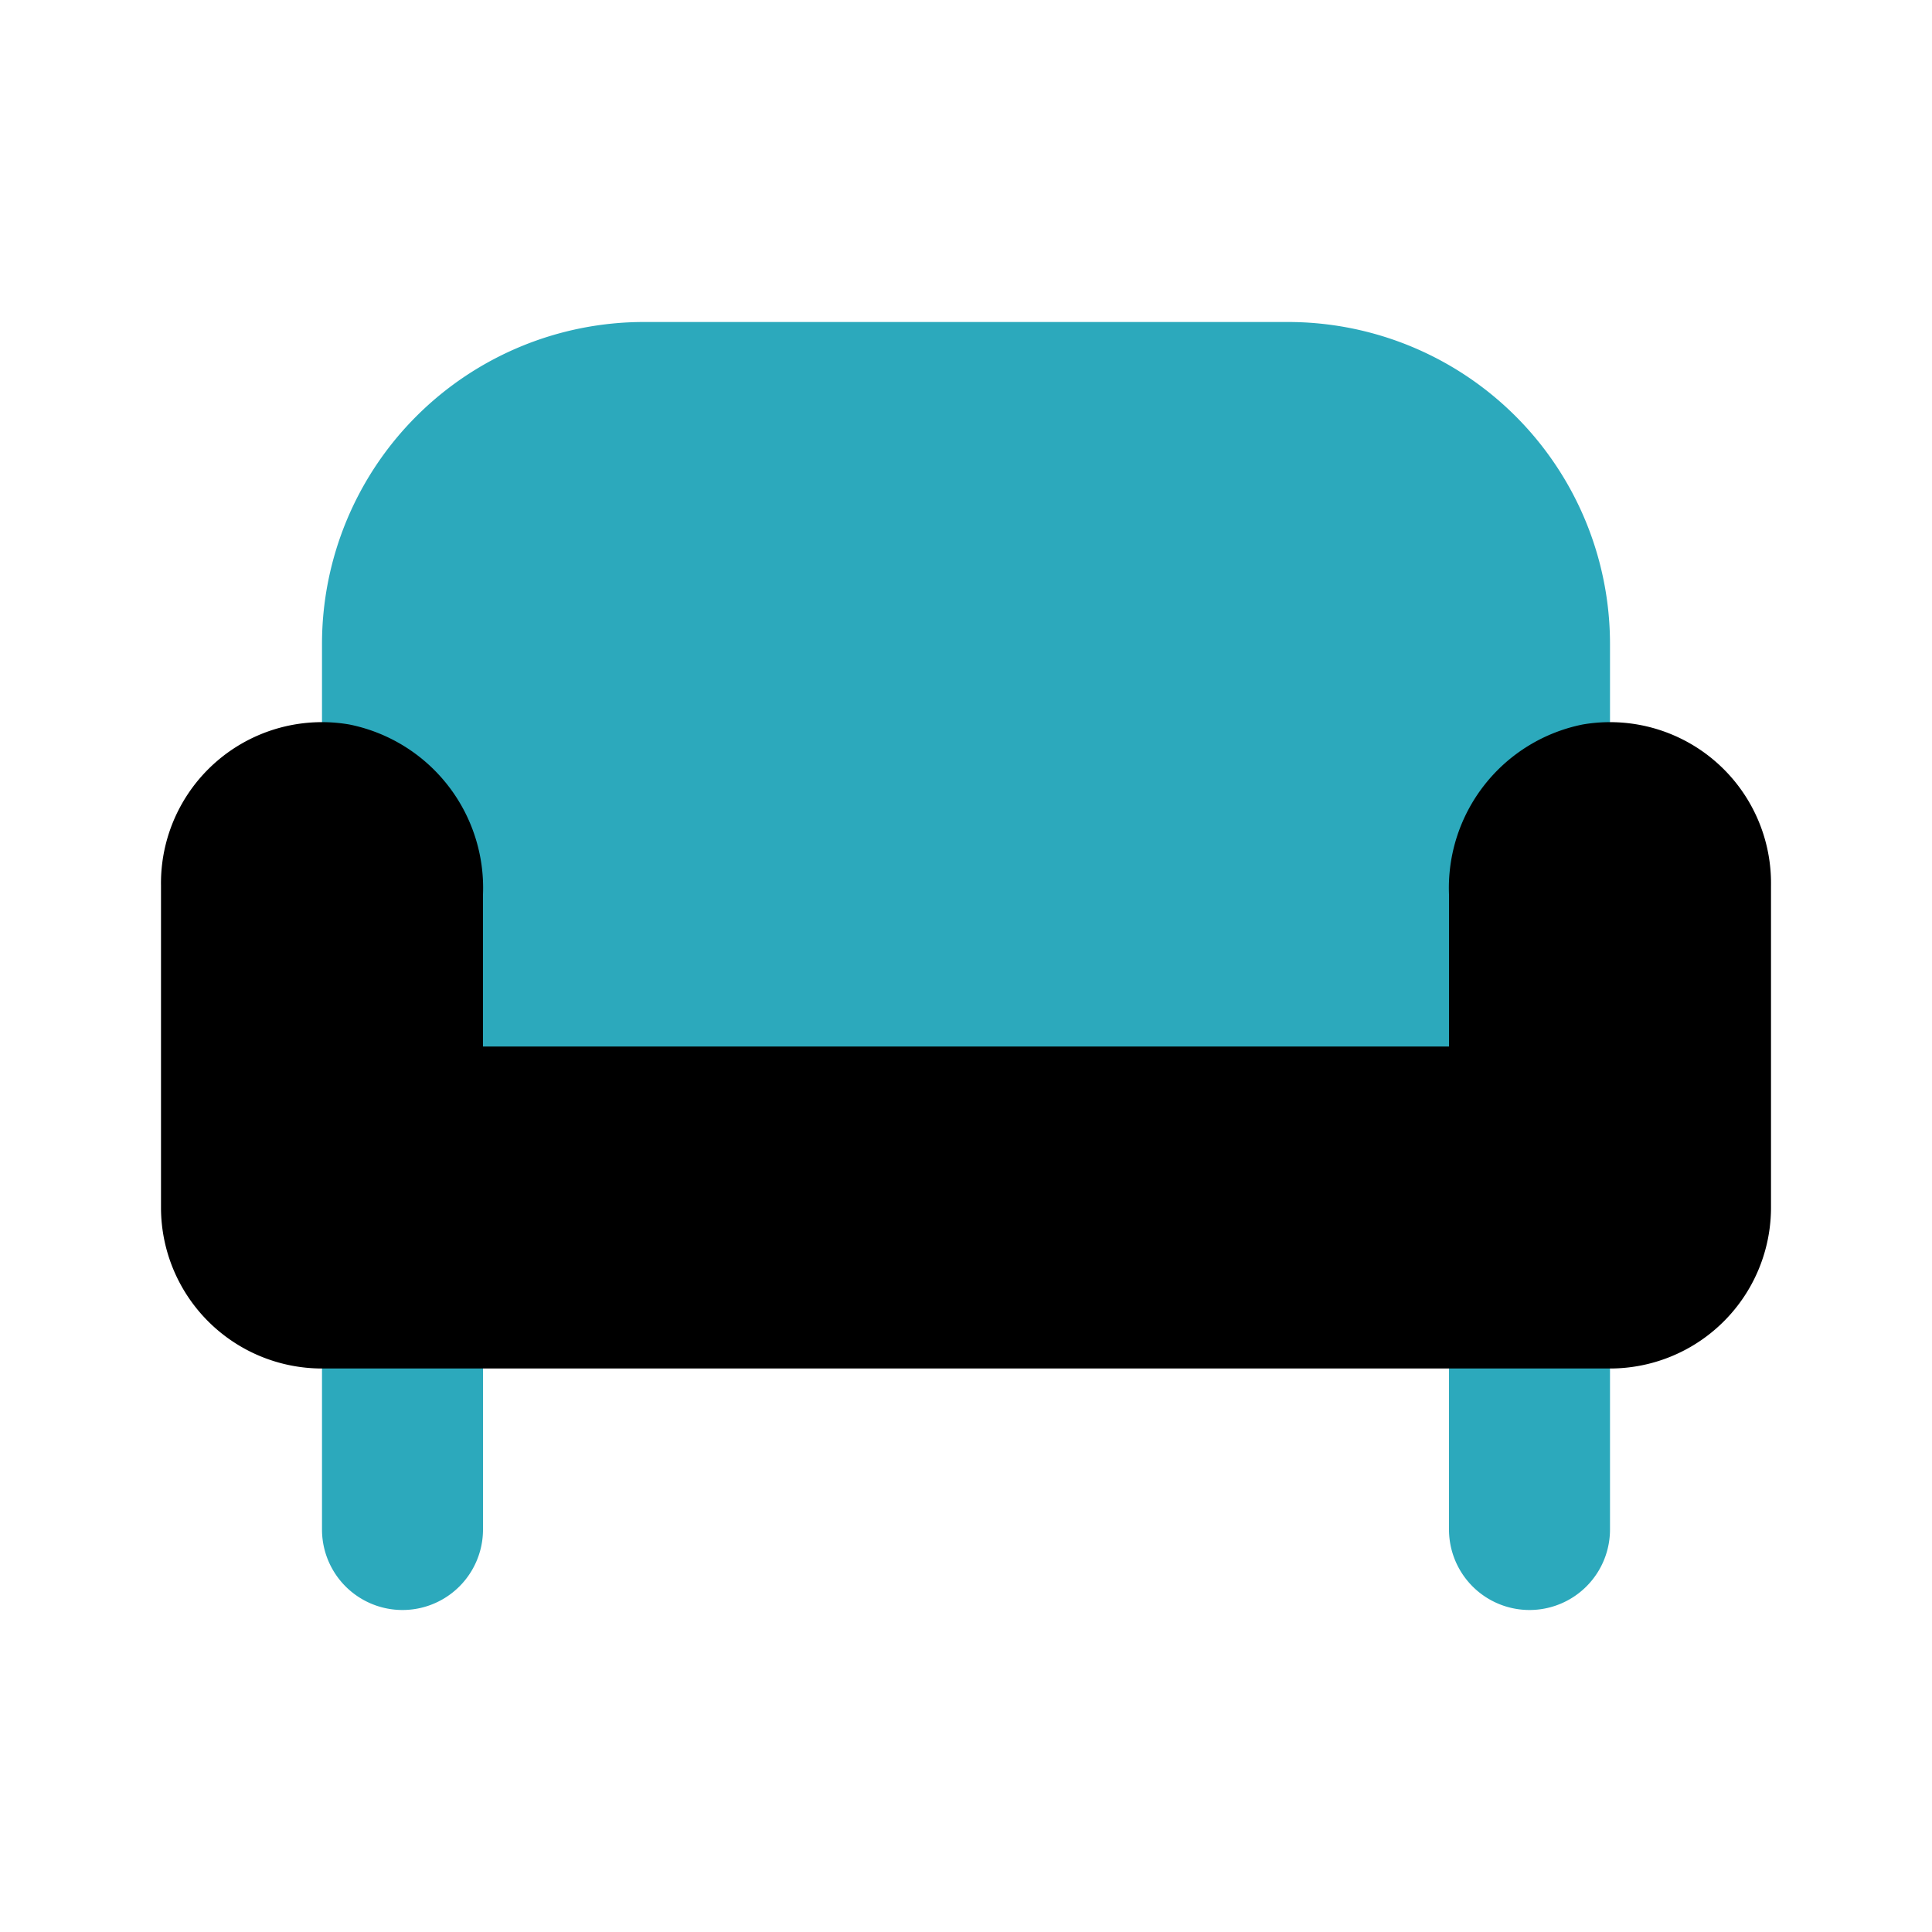 <?xml version="1.0" encoding="utf-8"?><!-- Uploaded to: SVG Repo, www.svgrepo.com, Generator: SVG Repo Mixer Tools -->
<svg fill="#000000" width="800px" height="800px" viewBox="0 0 24 24" id="sofa-2" data-name="Flat Color" xmlns="http://www.w3.org/2000/svg" class="icon flat-color"><path id="secondary" d="M20,14H4V8A4,4,0,0,1,8,4h8a4,4,0,0,1,4,4Zm0,5V16a1,1,0,0,0-2,0v3a1,1,0,0,0,2,0ZM6,19V16a1,1,0,0,0-2,0v3a1,1,0,0,0,2,0Z" style="fill: rgb(44, 169, 188);"></path><path id="primary" d="M22,11v4a2,2,0,0,1-2,2H4a2,2,0,0,1-2-2V11A2,2,0,0,1,4.34,9,2.07,2.07,0,0,1,6,11.11V13H18V11.11A2.07,2.07,0,0,1,19.66,9,2,2,0,0,1,22,11Z" style="fill: rgb(0, 0, 0);"></path></svg>